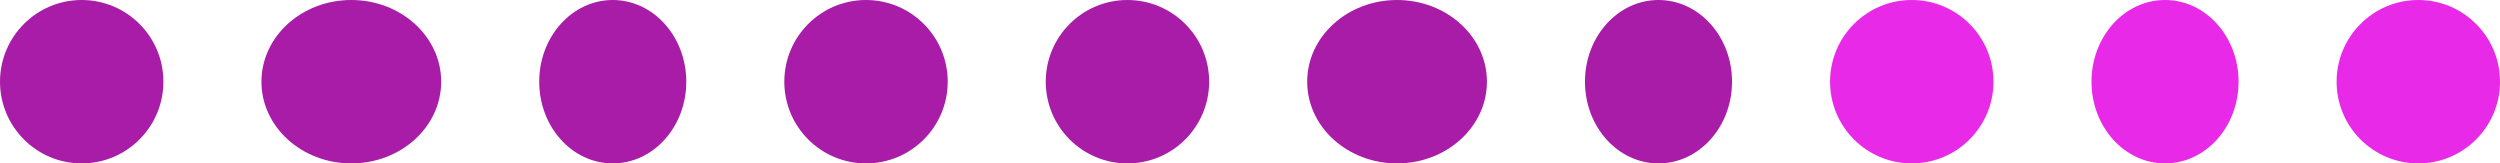 <svg width="153" height="10" viewBox="0 0 153 10" fill="none" xmlns="http://www.w3.org/2000/svg">
<circle cx="5" cy="5" r="5" fill="#A81CA8"/>
<circle cx="69" cy="5" r="5" fill="#A81CA8"/>
<ellipse cx="37.5" cy="5" rx="4.5" ry="5" fill="#A81CA8"/>
<ellipse cx="101.5" cy="5" rx="4.5" ry="5" fill="#A81CA8"/>
<ellipse cx="132.5" cy="5" rx="4.5" ry="5" fill="#E829E8"/>
<ellipse cx="21.5" cy="5" rx="5.5" ry="5" fill="#A81CA8"/>
<ellipse cx="85.5" cy="5" rx="5.5" ry="5" fill="#A81CA8"/>
<circle cx="53" cy="5" r="5" fill="#A81CA8"/>
<circle cx="117" cy="5" r="5" fill="#E829E8"/>
<circle cx="148" cy="5" r="5" fill="#E829E8"/>
</svg>
